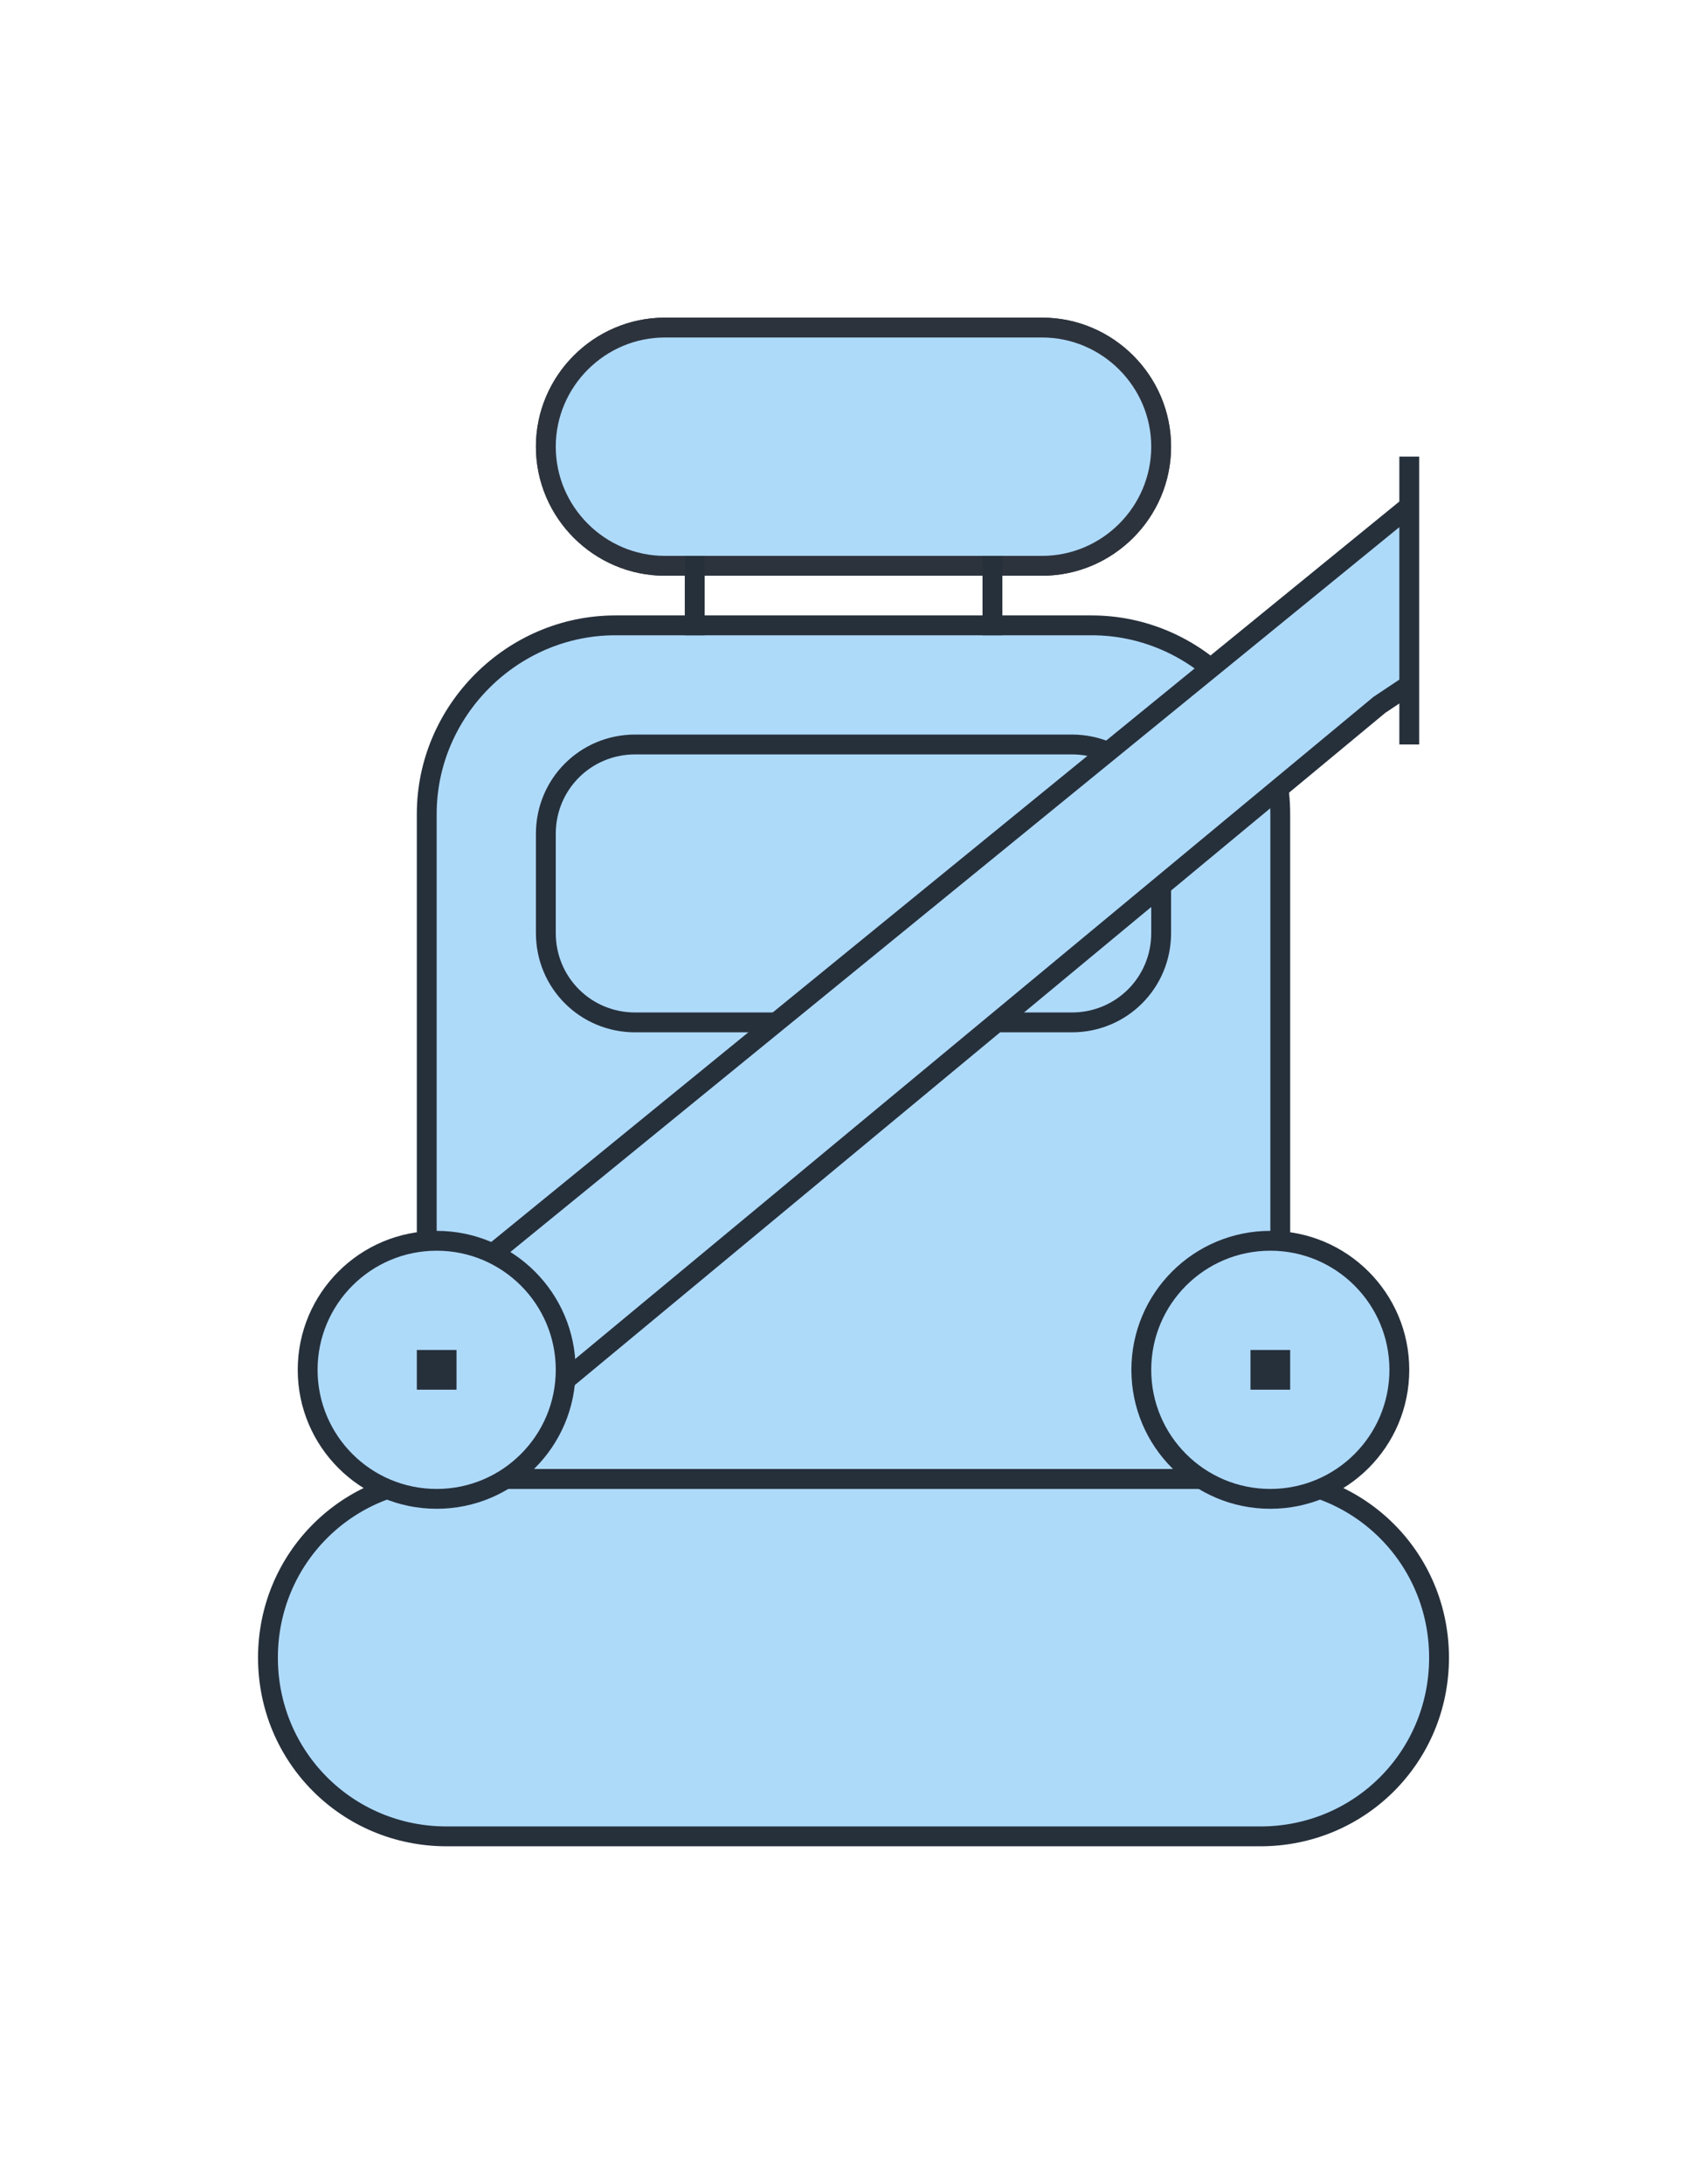 <?xml version="1.0" encoding="utf-8"?>
<!-- Generator: Adobe Illustrator 25.2.0, SVG Export Plug-In . SVG Version: 6.00 Build 0)  -->
<svg version="1.1" id="Слой_1" xmlns="http://www.w3.org/2000/svg" xmlns:xlink="http://www.w3.org/1999/xlink" x="0px" y="0px"
	 viewBox="0 0 258 330" style="enable-background:new 0 0 258 330;" xml:space="preserve">
<style type="text/css">
	.st0{fill:none;}
	.st1{fill:none;stroke:#2D333D;stroke-width:3;}
	.st2{fill:#AEDAFA;stroke:#2D333D;stroke-width:3;}
	.st3{fill:#AEDAFA;stroke:#26303B;stroke-width:3;}
	.st4{fill:#26303B;}
	.st5{fill:#AEDAFA;}
	.st6{fill:none;stroke:#26303B;stroke-width:3;}
</style>
<g id="icon_x2F_card_x2F_baby_x2F_Автокреслo-Copy">
	<g id="Автокреслo">
		<polygon id="Path" class="st0" points="258,0 0,0 0,330 258,330 		"/>
		<path id="Path_1_" class="st1" d="M100.5,49.5h57c9.9,0,18,8.1,18,18l0,0c0,9.9-8.1,18-18,18h-57c-9.9,0-18-8.1-18-18l0,0
			C82.5,57.6,90.6,49.5,100.5,49.5z"/>
		<path id="Path_2_" class="st2" d="M100.5,49.5h57c9.9,0,18,8.1,18,18l0,0c0,9.9-8.1,18-18,18h-57c-9.9,0-18-8.1-18-18l0,0
			C82.5,57.6,90.6,49.5,100.5,49.5z"/>
		<path id="Path_3_" class="st3" d="M93,94.5h72c15.6,0,28.5,12.9,28.5,28.5v100.5h-129V123C64.5,107.4,77.4,94.5,93,94.5z"/>
		<path id="Path_4_" class="st3" d="M96,112.5h66c7.5,0,13.5,6,13.5,13.5v15c0,7.5-6,13.5-13.5,13.5H96c-7.5,0-13.5-6-13.5-13.5v-15
			C82.5,118.5,88.5,112.5,96,112.5z"/>
		<path id="Path_5_" class="st3" d="M67.5,223.5h123c15,0,27,12,27,27l0,0c0,15-12,27-27,27h-123c-15,0-27-12-27-27l0,0
			C40.5,235.5,52.5,223.5,67.5,223.5z"/>
		<circle id="Oval" class="st3" cx="192" cy="207" r="19.5"/>
		<rect id="Rectangle" x="189" y="204" class="st4" width="6" height="6"/>
		<polygon id="Path_6_" class="st5" points="208.5,106.5 85.5,208.5 81,196.5 75,189 213,76.5 213,103.5 		"/>
		<path id="Shape" class="st6" d="M213,69v7.5 M213,76.5v36v-9l-4.5,3l-123,102l-4.5-12l-6-7.5L213,76.5z"/>
		<circle id="Oval_1_" class="st3" cx="66" cy="207" r="19.5"/>
		<rect id="Rectangle_1_" x="63" y="204" class="st4" width="6" height="6"/>
		<line id="Path_7_" class="st6" x1="105" y1="84" x2="105" y2="96"/>
		<line id="Path_8_" class="st6" x1="150" y1="84" x2="150" y2="96"/>
	</g>
</g>
</svg>
